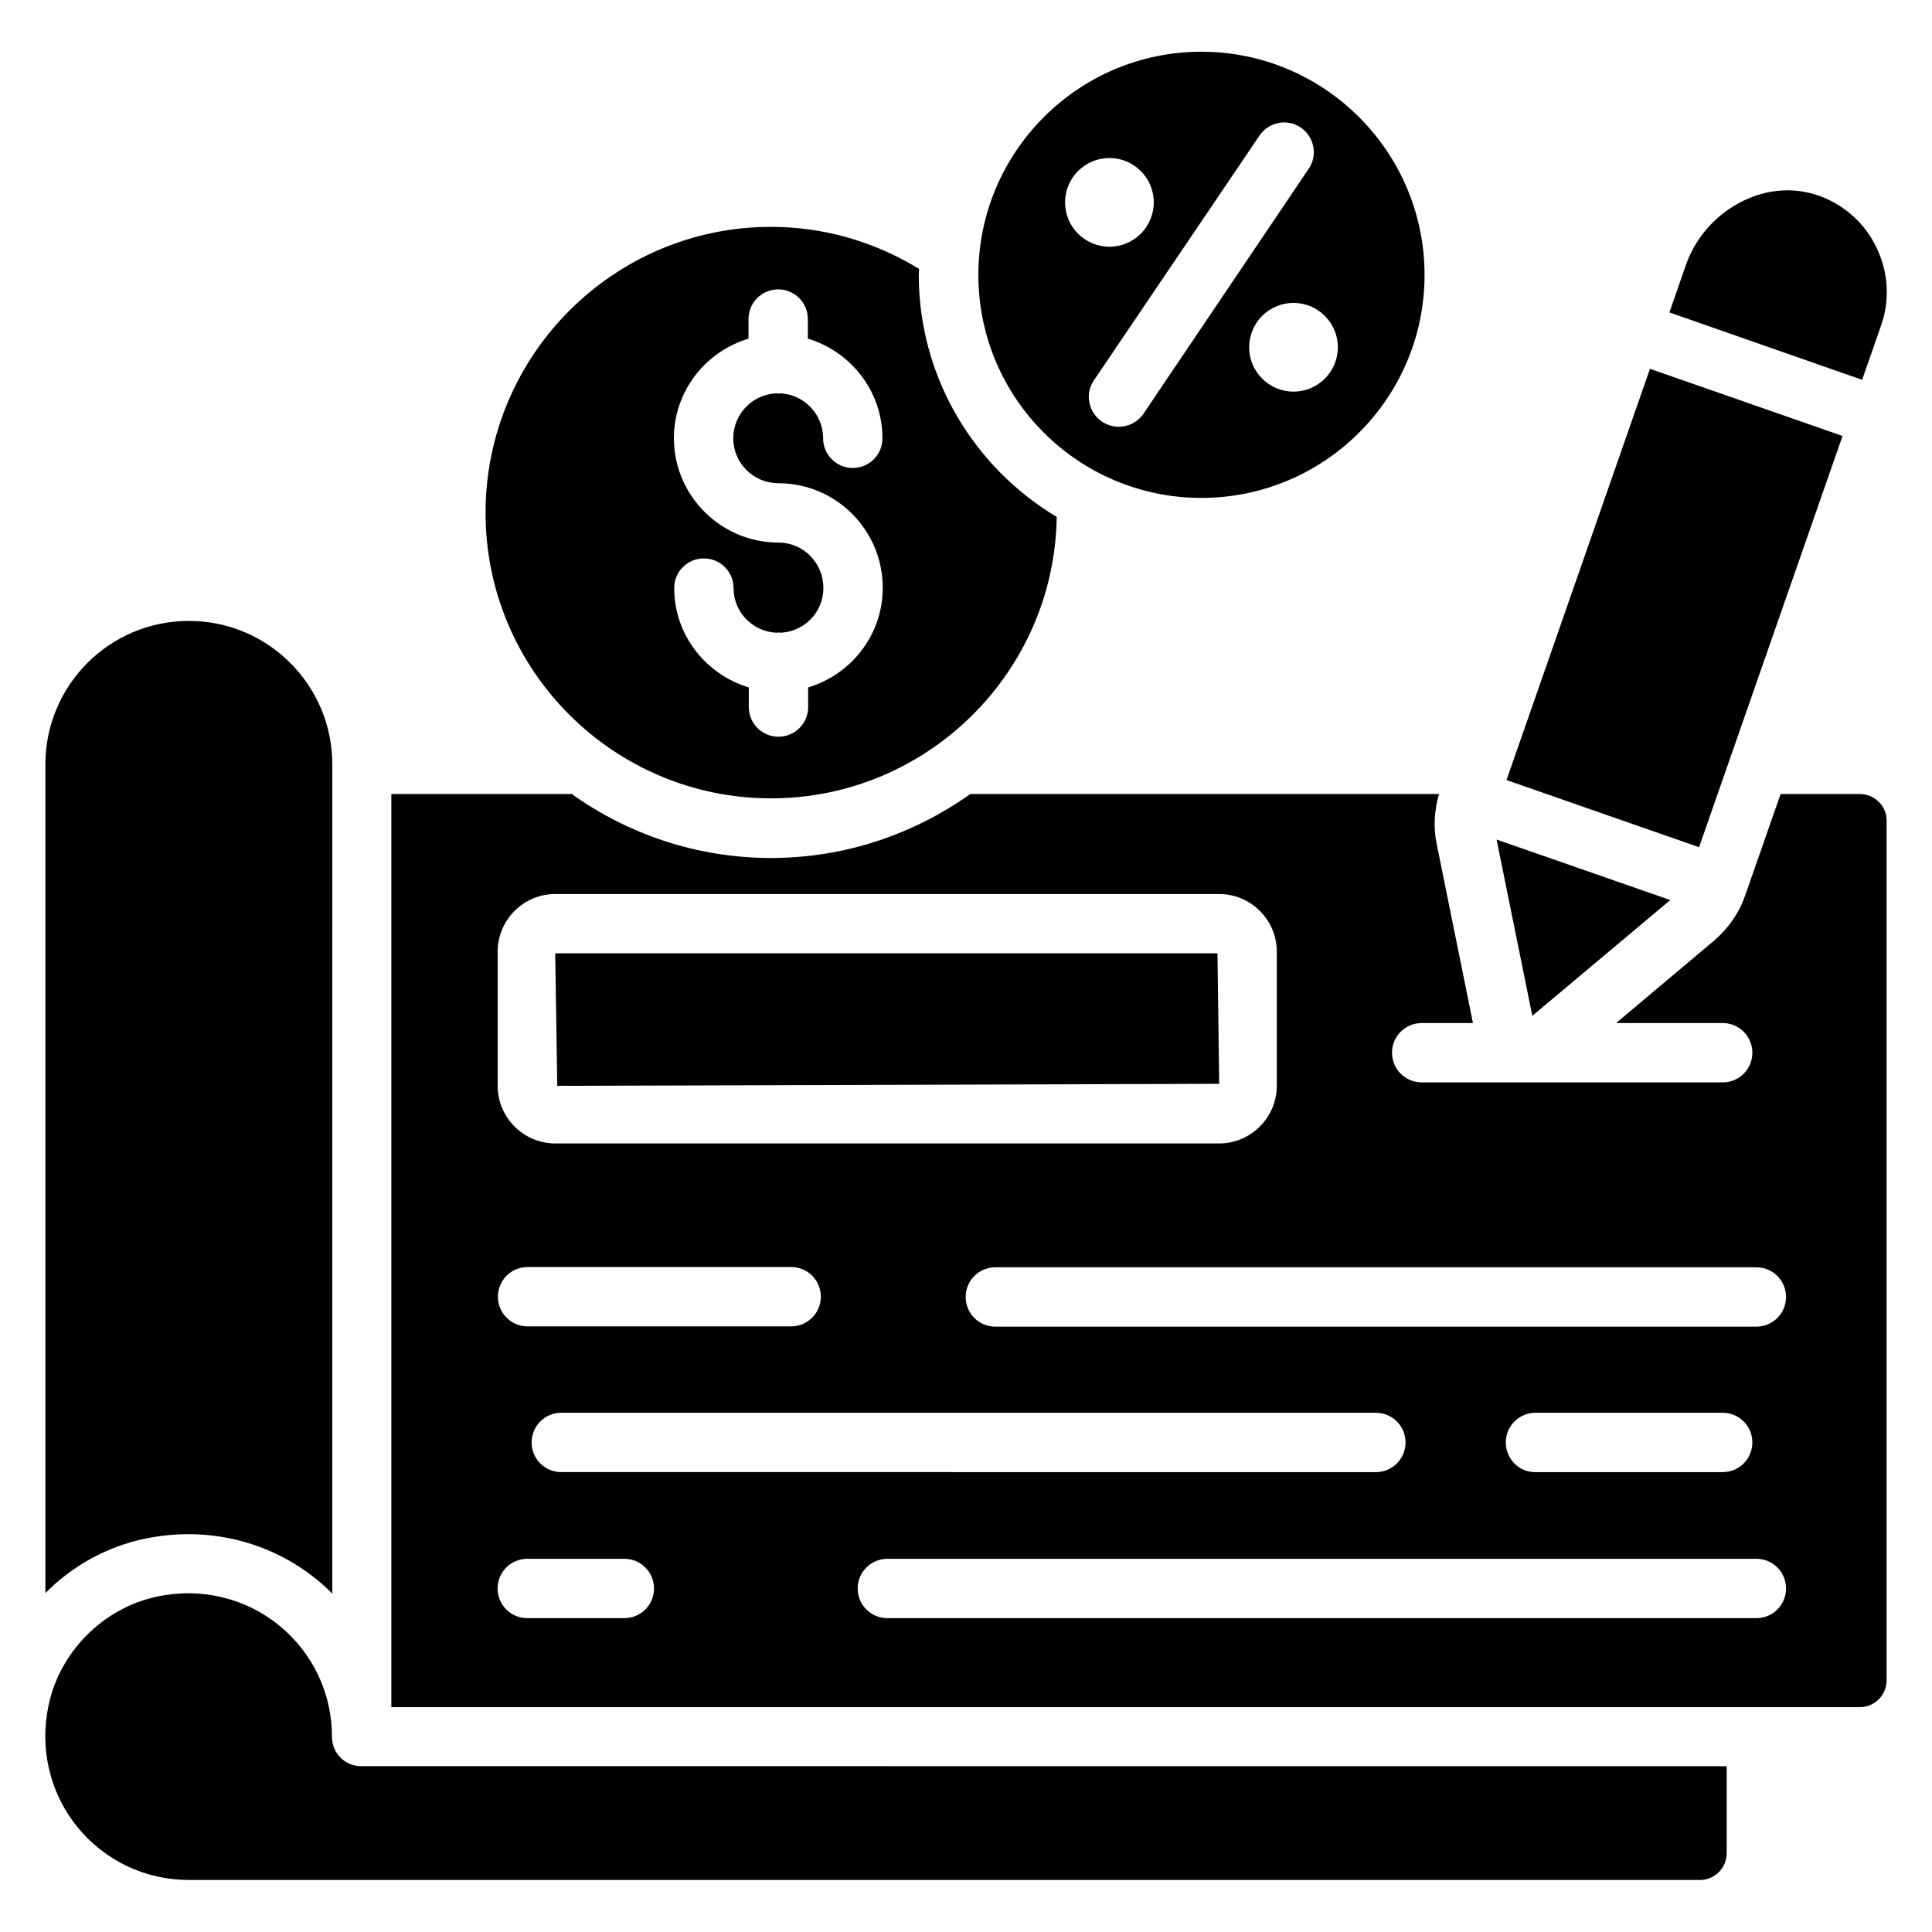 <?xml version="1.0" encoding="UTF-8"?>
<!-- Uploaded to: SVG Repo, www.svgrepo.com, Generator: SVG Repo Mixer Tools -->
<svg fill="#000000" width="800px" height="800px" version="1.1" viewBox="144 144 512 512" xmlns="http://www.w3.org/2000/svg">
 <g>
  <path d="m231.98 604.27c0-11.527-5.113-22.289-14.047-29.543-8.93-7.25-20.688-10.078-32.215-7.633-14.273 2.977-25.879 14.578-28.855 28.855-2.441 11.527 0.383 23.281 7.633 32.215 7.25 8.93 18.016 14.047 29.543 14.047h400.45c3.969 0 7.098-3.207 7.098-7.098v-23.055l-361.75-0.004c-4.352 0.078-7.863-3.434-7.863-7.785z"/>
  <path d="m462.36 275.95c32.672 0 59.16-26.488 59.16-59.082 0-32.672-26.566-59.16-59.16-59.16s-59.082 26.566-59.082 59.16 26.488 59.082 59.082 59.082zm36.184-39.922c0 6.488-5.266 11.754-11.754 11.754s-11.754-5.266-11.754-11.754 5.266-11.754 11.754-11.754 11.754 5.266 11.754 11.754zm-20.762-56.105c2.441-3.586 7.328-4.582 10.914-2.137 3.586 2.441 4.582 7.328 2.137 10.914l-43.816 64.961c-1.527 2.215-3.969 3.434-6.566 3.434-1.527 0-3.055-0.457-4.426-1.375-3.586-2.441-4.582-7.328-2.137-10.914zm-39.773 5.953c6.488 0 11.754 5.266 11.754 11.754 0 6.488-5.266 11.754-11.754 11.754s-11.754-5.266-11.754-11.754c0-6.484 5.266-11.754 11.754-11.754z"/>
  <path d="m182.52 551.75c16.184-3.359 32.746 0.535 45.418 10.84 1.449 1.145 2.824 2.441 4.121 3.742l0.004-219.77c0-20.992-17.023-38.016-38.016-38.016s-38.016 17.023-38.016 38.016v219.61c7.102-7.172 16.336-12.363 26.488-14.422z"/>
  <path d="m637.48 244.66 5.039-14.426c2.367-6.793 1.91-14.121-1.223-20.609-2.977-6.258-8.168-10.992-14.578-13.512-2.824-1.07-5.879-1.68-8.93-1.68-3.816 0-7.711 0.84-11.375 2.594-7.25 3.359-12.902 9.543-15.574 17.023l-4.426 12.746z"/>
  <path d="m467.1 431.22-0.457-34.578h-175.5l0.535 35.113z"/>
  <path d="m348.32 355.57c41.375 0 75.113-33.359 75.723-74.578-21.832-13.055-36.562-36.945-36.562-64.199 0-0.535 0.078-0.992 0.078-1.527-11.832-7.25-25.266-11.145-39.234-11.145-41.68 0-75.648 33.969-75.648 75.801-0.004 41.758 33.965 75.648 75.645 75.648zm1.984-67.785c-15.266 0-27.711-12.441-27.711-27.633 0-12.52 8.398-22.977 19.77-26.41v-5.191c0-4.352 3.512-7.863 7.863-7.863 4.352 0 7.863 3.512 7.863 7.863v5.191c11.375 3.434 19.77 13.895 19.77 26.41 0 4.352-3.512 7.863-7.863 7.863-4.352 0-7.863-3.512-7.863-7.863 0-6.414-5.113-11.68-11.449-11.91-0.152 0-0.305 0.078-0.457 0.078-0.152 0-0.305-0.078-0.457-0.078-6.336 0.23-11.449 5.496-11.449 11.91 0 6.566 5.344 11.91 11.984 11.91 15.266 0 27.633 12.441 27.633 27.711 0 12.52-8.398 22.977-19.77 26.41v5.191c0 4.352-3.512 7.863-7.863 7.863-4.352 0-7.863-3.512-7.863-7.863v-5.191c-11.375-3.434-19.77-13.895-19.77-26.336 0-4.352 3.512-7.863 7.863-7.863 4.352 0 7.863 3.512 7.863 7.863 0 6.414 5.113 11.602 11.449 11.832 0.152 0 0.305-0.078 0.457-0.078 0.152 0 0.305 0.078 0.457 0.078 6.336-0.23 11.449-5.418 11.449-11.832 0-6.719-5.34-12.062-11.906-12.062z"/>
  <path d="m543.24 350.72 38.02-108.98 51.031 17.801-38.02 108.98z"/>
  <path d="m636.87 354.43h-20.992l-9.391 26.871c-1.602 4.656-4.504 8.777-8.246 11.984l-25.953 21.832h28.242c4.352 0 7.863 3.512 7.863 7.863 0 4.352-3.512 7.863-7.863 7.863l-79.766-0.004c-4.352 0-7.863-3.512-7.863-7.863 0-4.352 3.512-7.863 7.863-7.863h13.586l-9.617-47.48c-0.918-4.426-0.609-8.93 0.609-13.207l-124.2 0.004c-14.961 10.609-33.129 16.945-52.824 16.945-19.695 0-37.938-6.336-52.898-17.023-0.152 0-0.23 0.078-0.383 0.078h-47.328v241.98h389.16c3.969 0 7.098-3.207 7.098-7.098v-227.71c0.074-3.969-3.129-7.176-7.098-7.176zm-360.99 41.758c0-8.398 6.871-15.266 15.266-15.266h175.95c8.398 0 15.266 6.871 15.266 15.266v35.57c0 8.398-6.871 15.266-15.266 15.266h-175.95c-8.398 0-15.266-6.871-15.266-15.266zm7.938 83.586h69.848c4.352 0 7.863 3.512 7.863 7.863 0 4.352-3.512 7.863-7.863 7.863h-69.848c-4.352 0-7.863-3.512-7.863-7.863 0-4.352 3.512-7.863 7.863-7.863zm224.8 38.625c4.352 0 7.863 3.512 7.863 7.863 0 4.352-3.512 7.863-7.863 7.863l-215.87-0.004c-4.352 0-7.863-3.512-7.863-7.863 0-4.352 3.512-7.863 7.863-7.863zm-199.16 54.426h-25.727c-4.352 0-7.863-3.512-7.863-7.863 0-4.352 3.512-7.863 7.863-7.863h25.727c4.352 0 7.863 3.512 7.863 7.863 0 4.352-3.512 7.863-7.863 7.863zm300 0h-230.3c-4.352 0-7.863-3.512-7.863-7.863 0-4.352 3.512-7.863 7.863-7.863h230.3c4.352 0 7.863 3.512 7.863 7.863 0 4.352-3.512 7.863-7.863 7.863zm-66.41-46.562c0-4.352 3.512-7.863 7.863-7.863h49.617c4.352 0 7.863 3.512 7.863 7.863 0 4.352-3.512 7.863-7.863 7.863h-49.617c-4.352 0.074-7.863-3.516-7.863-7.863zm66.41-30.688h-201.68c-4.352 0-7.863-3.512-7.863-7.863 0-4.352 3.512-7.863 7.863-7.863h201.68c4.352 0 7.863 3.512 7.863 7.863 0 4.352-3.512 7.863-7.863 7.863z"/>
  <path d="m586.64 382.52-46.031-16.031 9.469 46.715z"/>
 </g>
</svg>